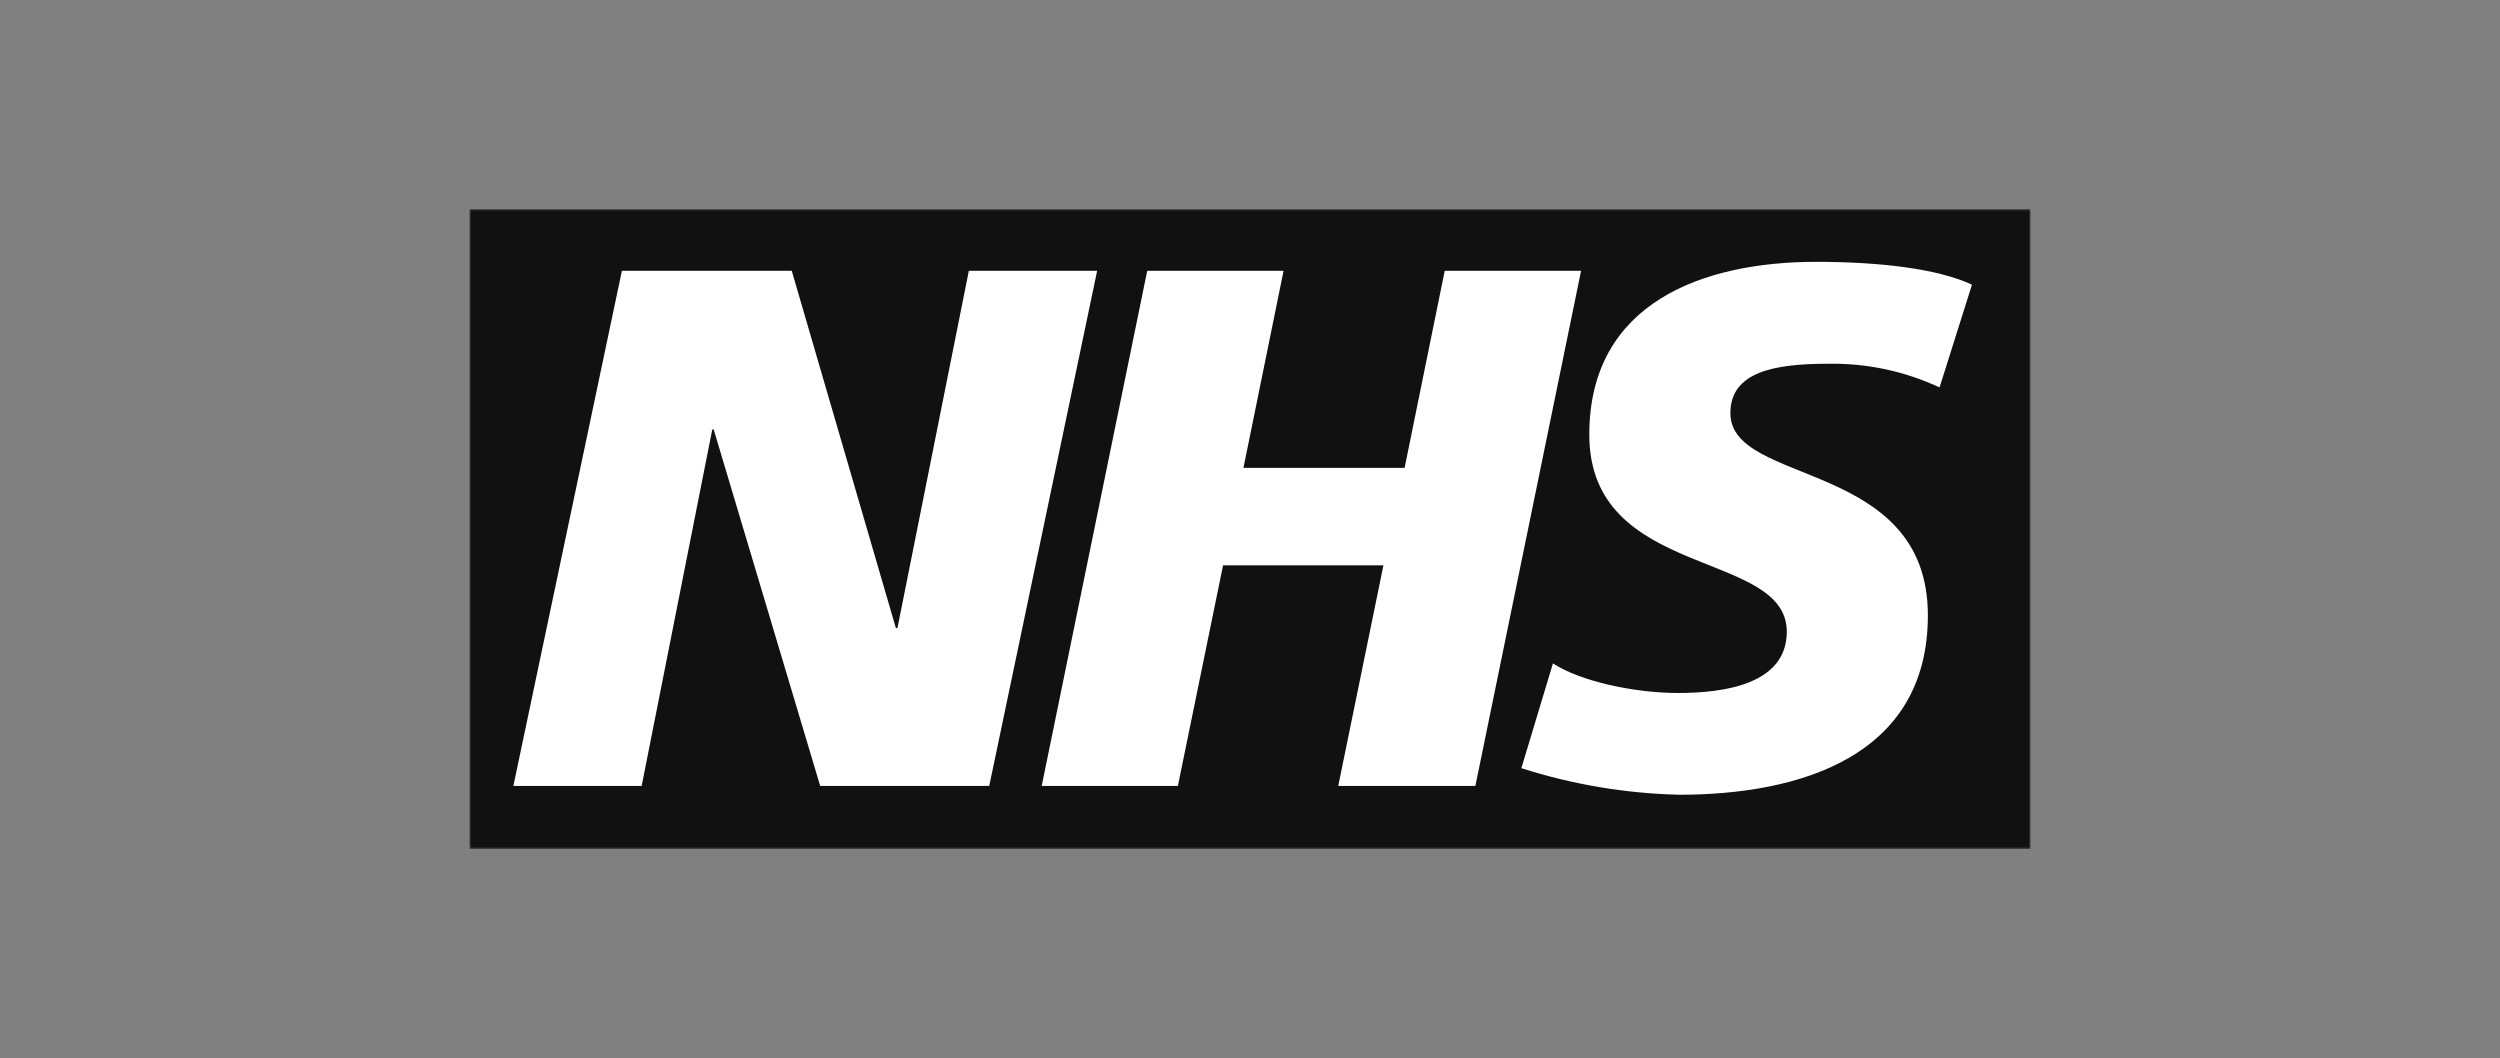 <svg xmlns="http://www.w3.org/2000/svg" fill="none" viewBox="0 0 586 248" height="248" width="586">
<rect x="0" y="0" width="586" height="248" fill="#808080" stroke="none"/>
<g clip-path="url(#clip0_1342_1045)">
<mask height="150" width="366" y="49" x="110" maskUnits="userSpaceOnUse" style="mask-type:luminance" id="mask0_1342_1045">
<path fill="white" d="M476 49H110V199H476V49Z"></path>
</mask>
<g mask="url(#mask0_1342_1045)">
<path fill="#111111" d="M476 49H110V199H476V49Z"></path>
<path fill="white" d="M145.774 63.474H185.585L209.99 147.211H210.361L227.1 63.474H257.171L231.877 184.224H192.252L167.291 100.674H166.958L150.404 184.224H120.332L145.774 63.474Z"></path>
<path fill="white" d="M268.911 63.474H300.871L291.464 109.674H329.239L338.645 63.474H370.605L345.829 184.224H313.684L324.276 132.511H286.687L276.095 184.224H244.173L268.911 63.474Z"></path>
<path fill="white" d="M454.634 90.811C446.442 86.993 437.505 85.096 428.489 85.261C415.86 85.261 405.602 87.174 405.602 96.849C405.602 113.986 451.894 107.574 451.894 144.249C451.894 177.624 421.304 186.286 393.64 186.286C381.067 185.991 368.599 183.895 356.606 180.061L364.013 155.499C370.346 159.661 382.974 162.436 393.381 162.436C403.787 162.436 418.823 160.524 418.823 148.074C418.823 128.686 372.531 135.961 372.531 101.874C372.531 70.749 399.528 61.374 425.674 61.374C440.487 61.374 454.19 62.949 462.226 66.737L454.634 90.811Z"></path>
</g>
</g>
<defs>
<clipPath id="clip0_1342_1045">
<rect transform="translate(110 49)" fill="white" height="150" width="366"></rect>
</clipPath>
</defs>
</svg>
